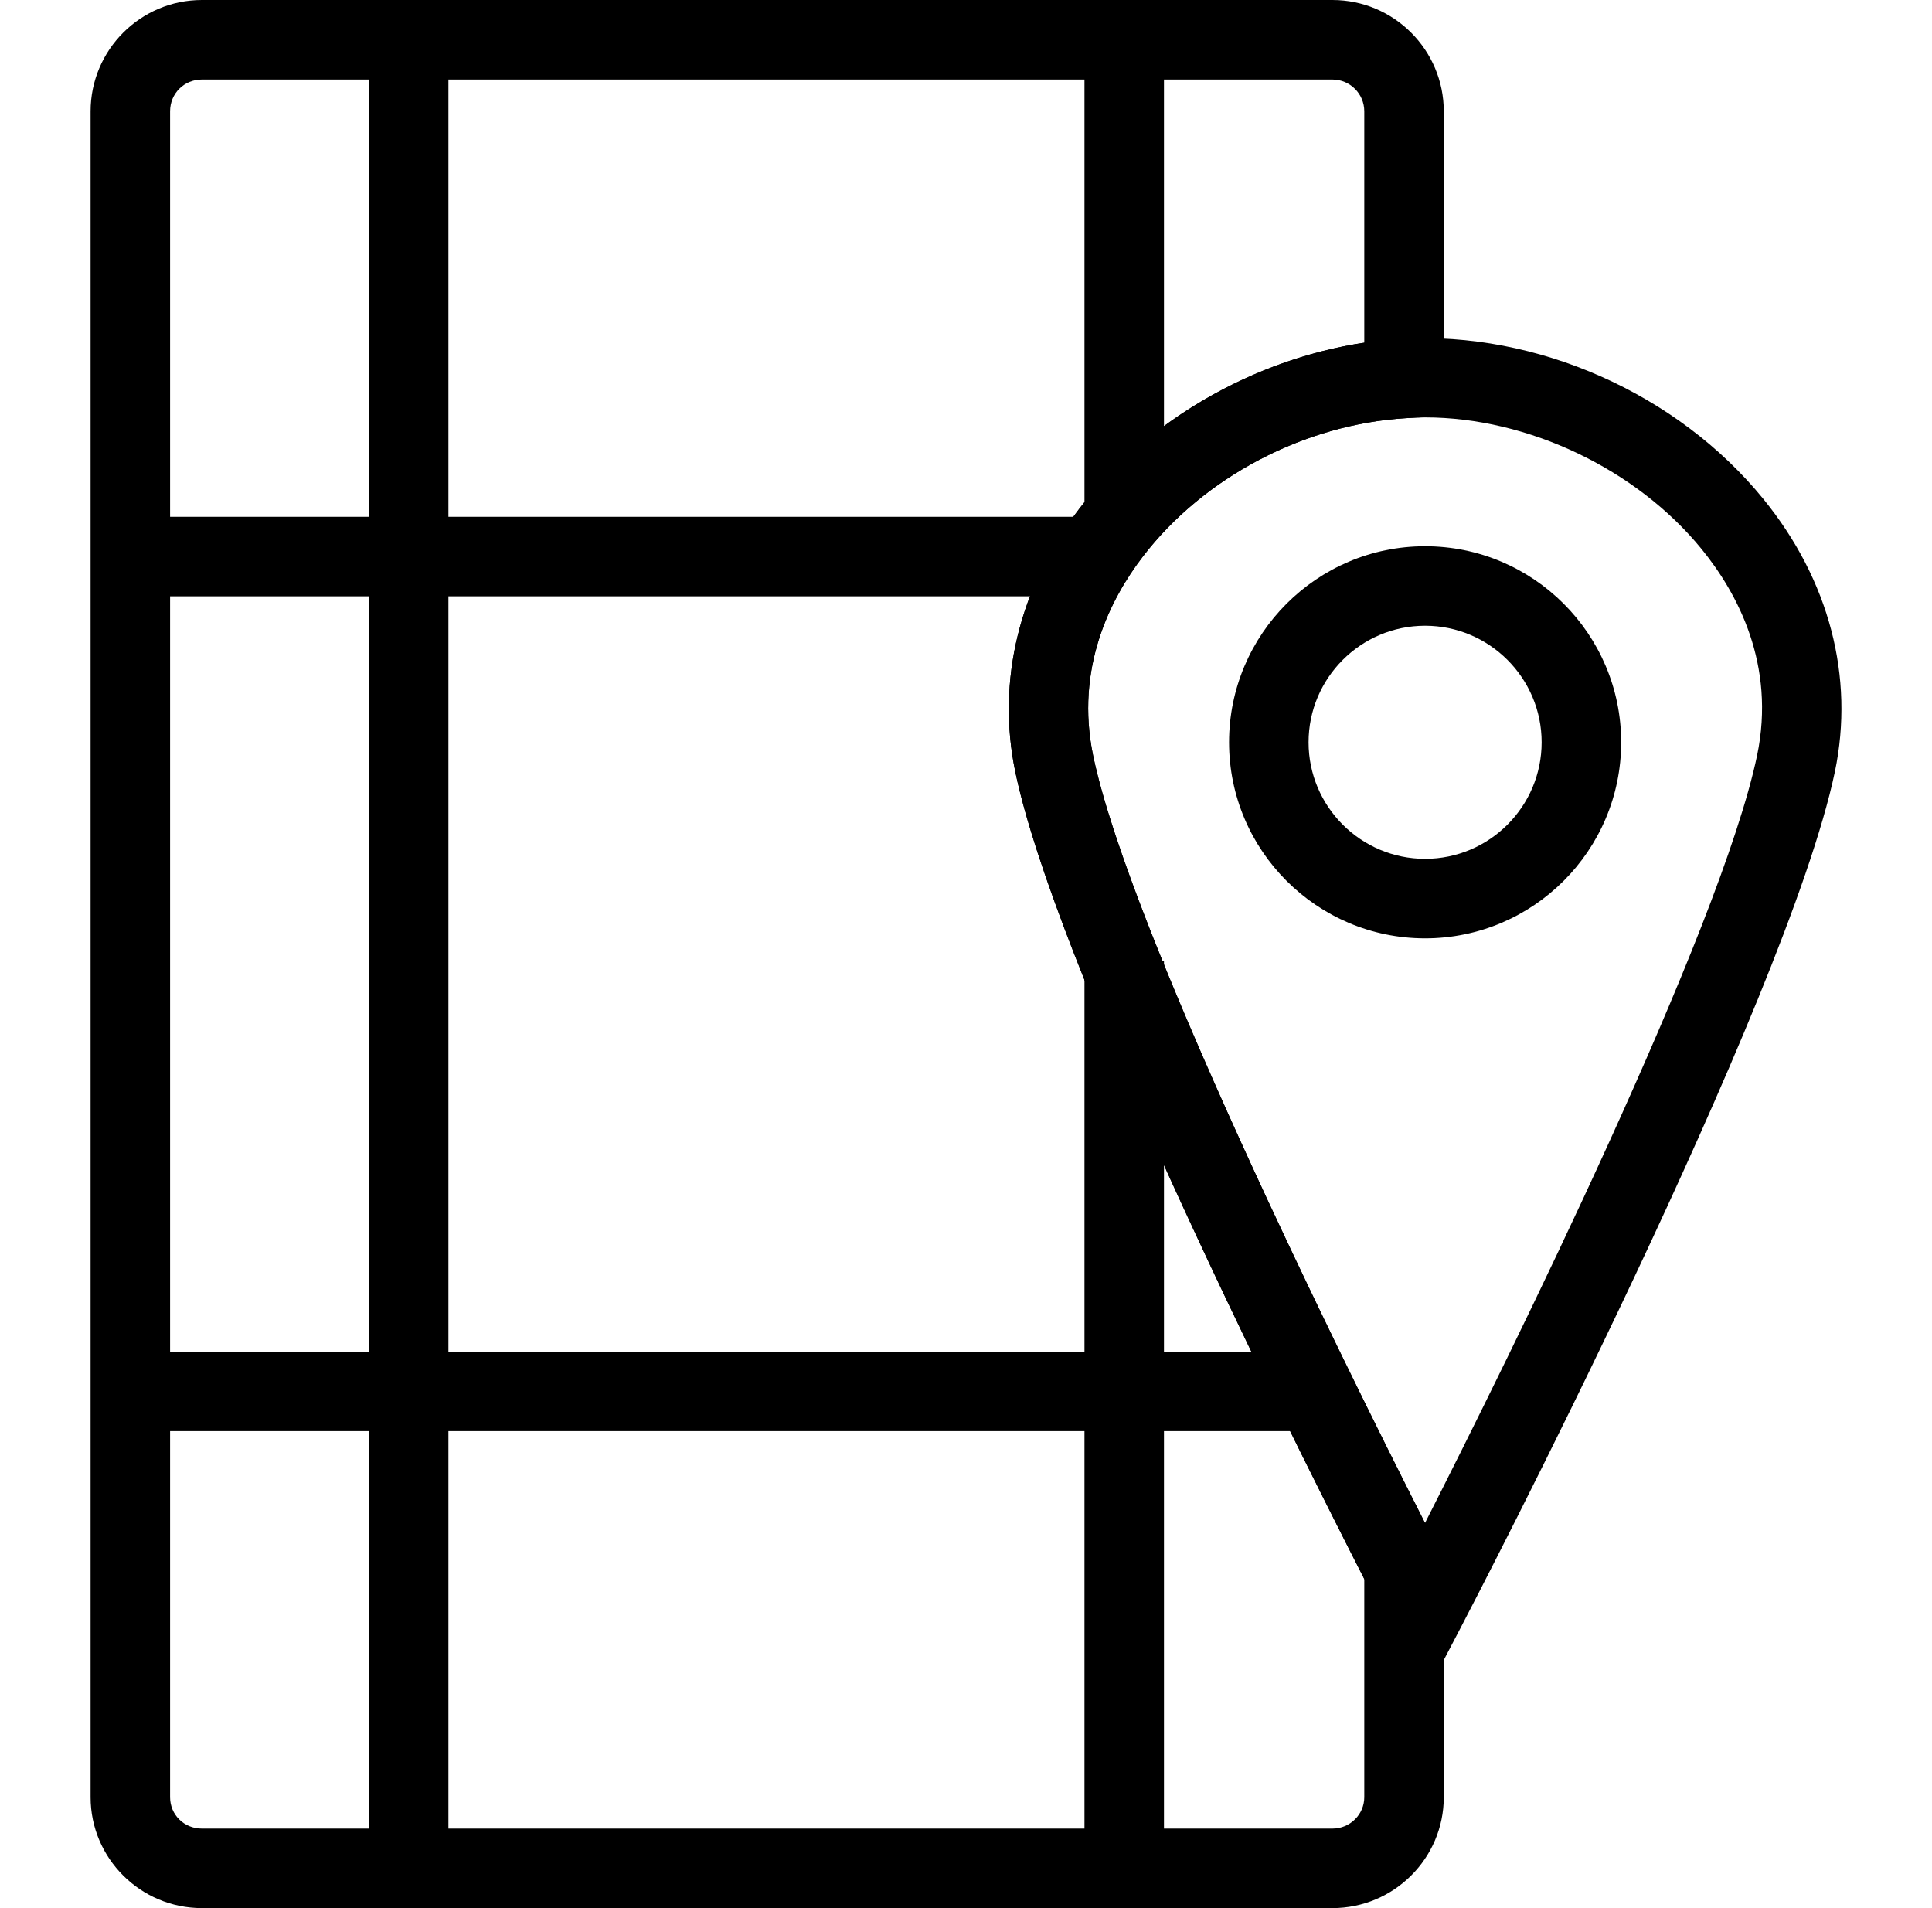 <?xml version="1.0" encoding="UTF-8"?>
<svg width="81px" height="80px" viewBox="0 0 81 80" version="1.1" xmlns="http://www.w3.org/2000/svg" xmlns:xlink="http://www.w3.org/1999/xlink">
    <title>Group 49</title>
    <g id="Graphics" stroke="none" stroke-width="1" fill="none" fill-rule="evenodd">
        <g id="Group-49" transform="translate(0.5, 0)">
            <rect id="Rectangle" x="0" y="0" width="80" height="80"></rect>
            <g id="noun_area_1177768" transform="translate(1.667, 0)" fill="#000000" fill-rule="nonzero">
                <g id="Group">
                    <path d="M53.697,80 L6.297,80 C3.724,80 1.631,77.913 1.631,75.35 L1.631,4.666 C1.631,2.093 3.724,0 6.297,0 L53.697,0 C56.27,0 58.364,2.093 58.364,4.666 L58.364,17.44 L56.794,17.531 C52.532,17.78 48.3,20.003 45.749,23.332 C44.378,25.119 42.904,28.019 43.662,31.676 L43.662,31.676 C45.287,39.463 55.186,59.183 58.182,65.042 L58.364,65.399 L58.364,75.35 C58.364,77.913 56.27,80 53.697,80 Z M6.297,3.333 C5.55,3.333 4.964,3.919 4.964,4.666 L4.964,75.35 C4.964,76.089 5.55,76.667 6.297,76.667 L53.697,76.667 C54.433,76.667 55.031,76.076 55.031,75.35 L55.031,66.201 C51.032,58.364 42.037,40.205 40.399,32.357 L40.399,32.355 C39.606,28.537 40.566,24.613 43.103,21.304 C45.912,17.638 50.378,15.07 55.031,14.368 L55.031,4.666 C55.031,3.931 54.433,3.333 53.697,3.333 L6.297,3.333 Z" id="Shape"></path>
                    <path d="M57.567,71.125 L55.22,66.574 C51.313,58.931 42.062,40.327 40.399,32.357 C39.606,28.537 40.566,24.613 43.103,21.304 C46.227,17.228 51.399,14.507 56.601,14.204 C62.253,13.88 68.164,16.497 71.767,20.926 C74.525,24.318 75.59,28.377 74.762,32.357 L74.761,32.358 C72.738,42.005 59.616,67.204 59.058,68.271 L57.567,71.125 Z M57.58,17.5 C57.314,17.5 57.063,17.515 56.797,17.531 C52.532,17.78 48.3,20.003 45.749,23.332 C44.377,25.12 42.904,28.019 43.662,31.678 C45.19,38.999 54.038,56.88 57.577,63.854 C61.125,56.867 69.956,39.028 71.5,31.675 C72.292,27.86 70.676,24.868 69.18,23.029 C66.448,19.671 61.894,17.5 57.58,17.5 Z" id="Shape"></path>
                    <path d="M57.581,39.341 C53.049,39.341 49.362,35.654 49.362,31.121 C49.362,26.589 53.049,22.902 57.581,22.902 C62.113,22.902 65.801,26.589 65.801,31.121 C65.801,35.654 62.113,39.341 57.581,39.341 Z M57.581,26.235 C54.887,26.235 52.695,28.428 52.695,31.121 C52.695,33.815 54.887,36.007 57.581,36.007 C60.276,36.007 62.467,33.815 62.467,31.121 C62.467,28.428 60.276,26.235 57.581,26.235 Z" id="Shape"></path>
                    <rect id="Rectangle" x="13.3" y="1.667" width="3.333" height="76.667"></rect>
                    <rect id="Rectangle" x="43.3" y="1.667" width="3.333" height="20.013"></rect>
                    <rect id="Rectangle" x="43.3" y="40.273" width="3.333" height="38.06"></rect>
                    <rect id="Rectangle" x="3.297" y="21.668" width="40.421" height="3.333"></rect>
                    <rect id="Rectangle" x="3.297" y="56.668" width="49.569" height="3.333"></rect>
                </g>
            </g>
        </g>
    </g>
</svg>